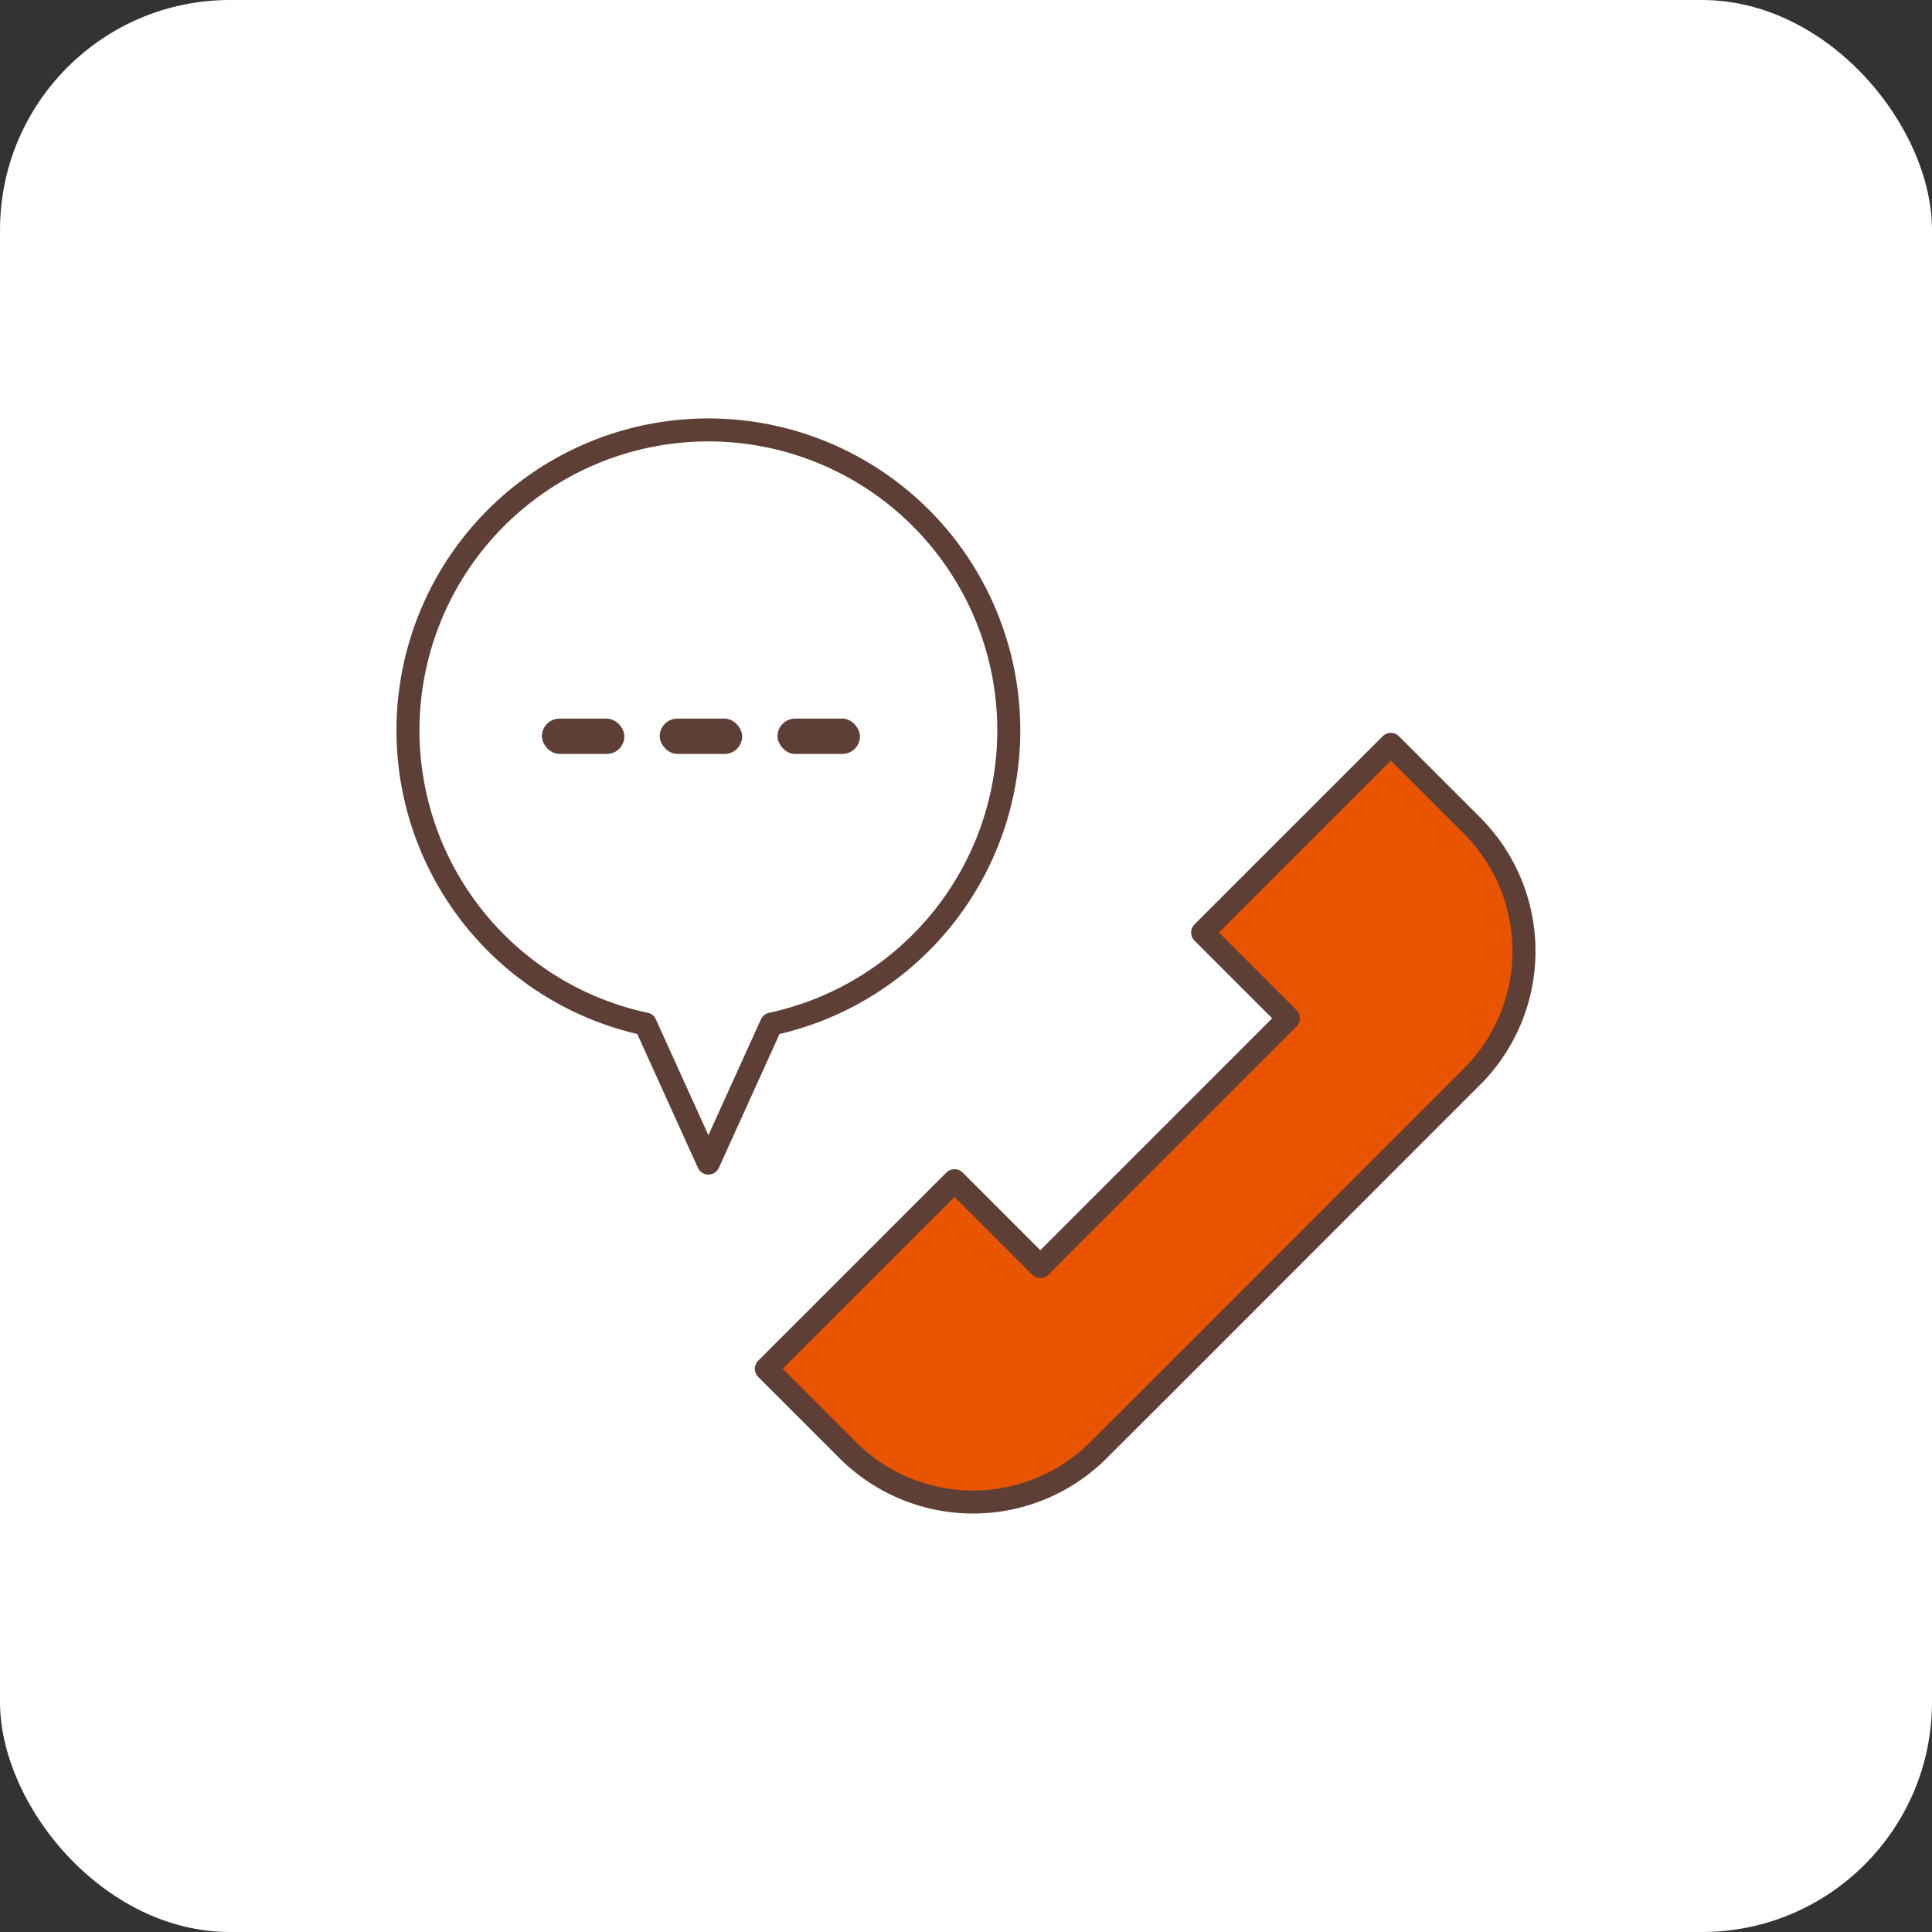 <svg xmlns="http://www.w3.org/2000/svg" width="84" height="84" viewBox="0 0 84 84">
  <rect x="0" y="0" width="84" height="84" fill="#333333" stroke="none"/>
  <g id="그룹_157" data-name="그룹 157" transform="translate(23558 -2010)">
    <rect id="사각형_326" data-name="사각형 326" width="84" height="84" rx="10" transform="translate(-23558 2010)" fill="#fff"/>
    <path id="패스_119" data-name="패스 119" d="M46.627,58.109,48.841,55.9,59.63,45.106l2.214-2.214.508-.508a7.72,7.72,0,0,0,0-10.917l-3.53-3.529-8.181,8.18,3.73,3.73L43.583,50.637l-3.73-3.73-8.181,8.18,3.53,3.53a7.719,7.719,0,0,0,10.917,0Z" transform="translate(-23556.352 2014.427)" fill="#e85400"/>
    <path id="패스_120" data-name="패스 120" d="M46.627,58.109,48.841,55.9,59.63,45.106l2.214-2.214.508-.508a7.72,7.72,0,0,0,0-10.917l-3.53-3.529-8.181,8.18,3.73,3.73L43.583,50.637l-3.73-3.73-8.181,8.18,3.53,3.53a7.719,7.719,0,0,0,10.917,0Z" transform="translate(-23556.352 2014.427)" fill="none" stroke="#5e3f36" stroke-linecap="round" stroke-linejoin="round" stroke-width="1"/>
    <path id="패스_121" data-name="패스 121" d="M27.372,14.311a13.061,13.061,0,1,0-15.8,12.768l2.74,6.044,2.74-6.044A13.062,13.062,0,0,0,27.372,14.311" transform="translate(-23541.512 2027.445)" fill="#fff"/>
    <path id="패스_122" data-name="패스 122" d="M27.372,14.311a13.061,13.061,0,1,0-15.8,12.768l2.74,6.044,2.74-6.044A13.062,13.062,0,0,0,27.372,14.311Z" transform="translate(-23541.512 2027.445)" fill="none" stroke="#5e3f36" stroke-linecap="round" stroke-linejoin="round" stroke-width="1"/>
    <line id="선_15" data-name="선 15" x2="0.808" transform="translate(-23532.625 2041.778)" fill="#fff"/>
    <line id="선_17" data-name="선 17" x2="0.808" transform="translate(-23527.605 2041.778)" fill="#fff"/>
    <rect id="사각형_270" data-name="사각형 270" width="3.585" height="1.537" rx="0.768" transform="translate(-23534.439 2041.244)" fill="#5e3f36"/>
    <rect id="사각형_271" data-name="사각형 271" width="3.585" height="1.537" rx="0.768" transform="translate(-23529.316 2041.244)" fill="#5e3f36"/>
    <rect id="사각형_272" data-name="사각형 272" width="3.585" height="1.537" rx="0.768" transform="translate(-23524.195 2041.244)" fill="#5e3f36"/>
  </g>
</svg>

